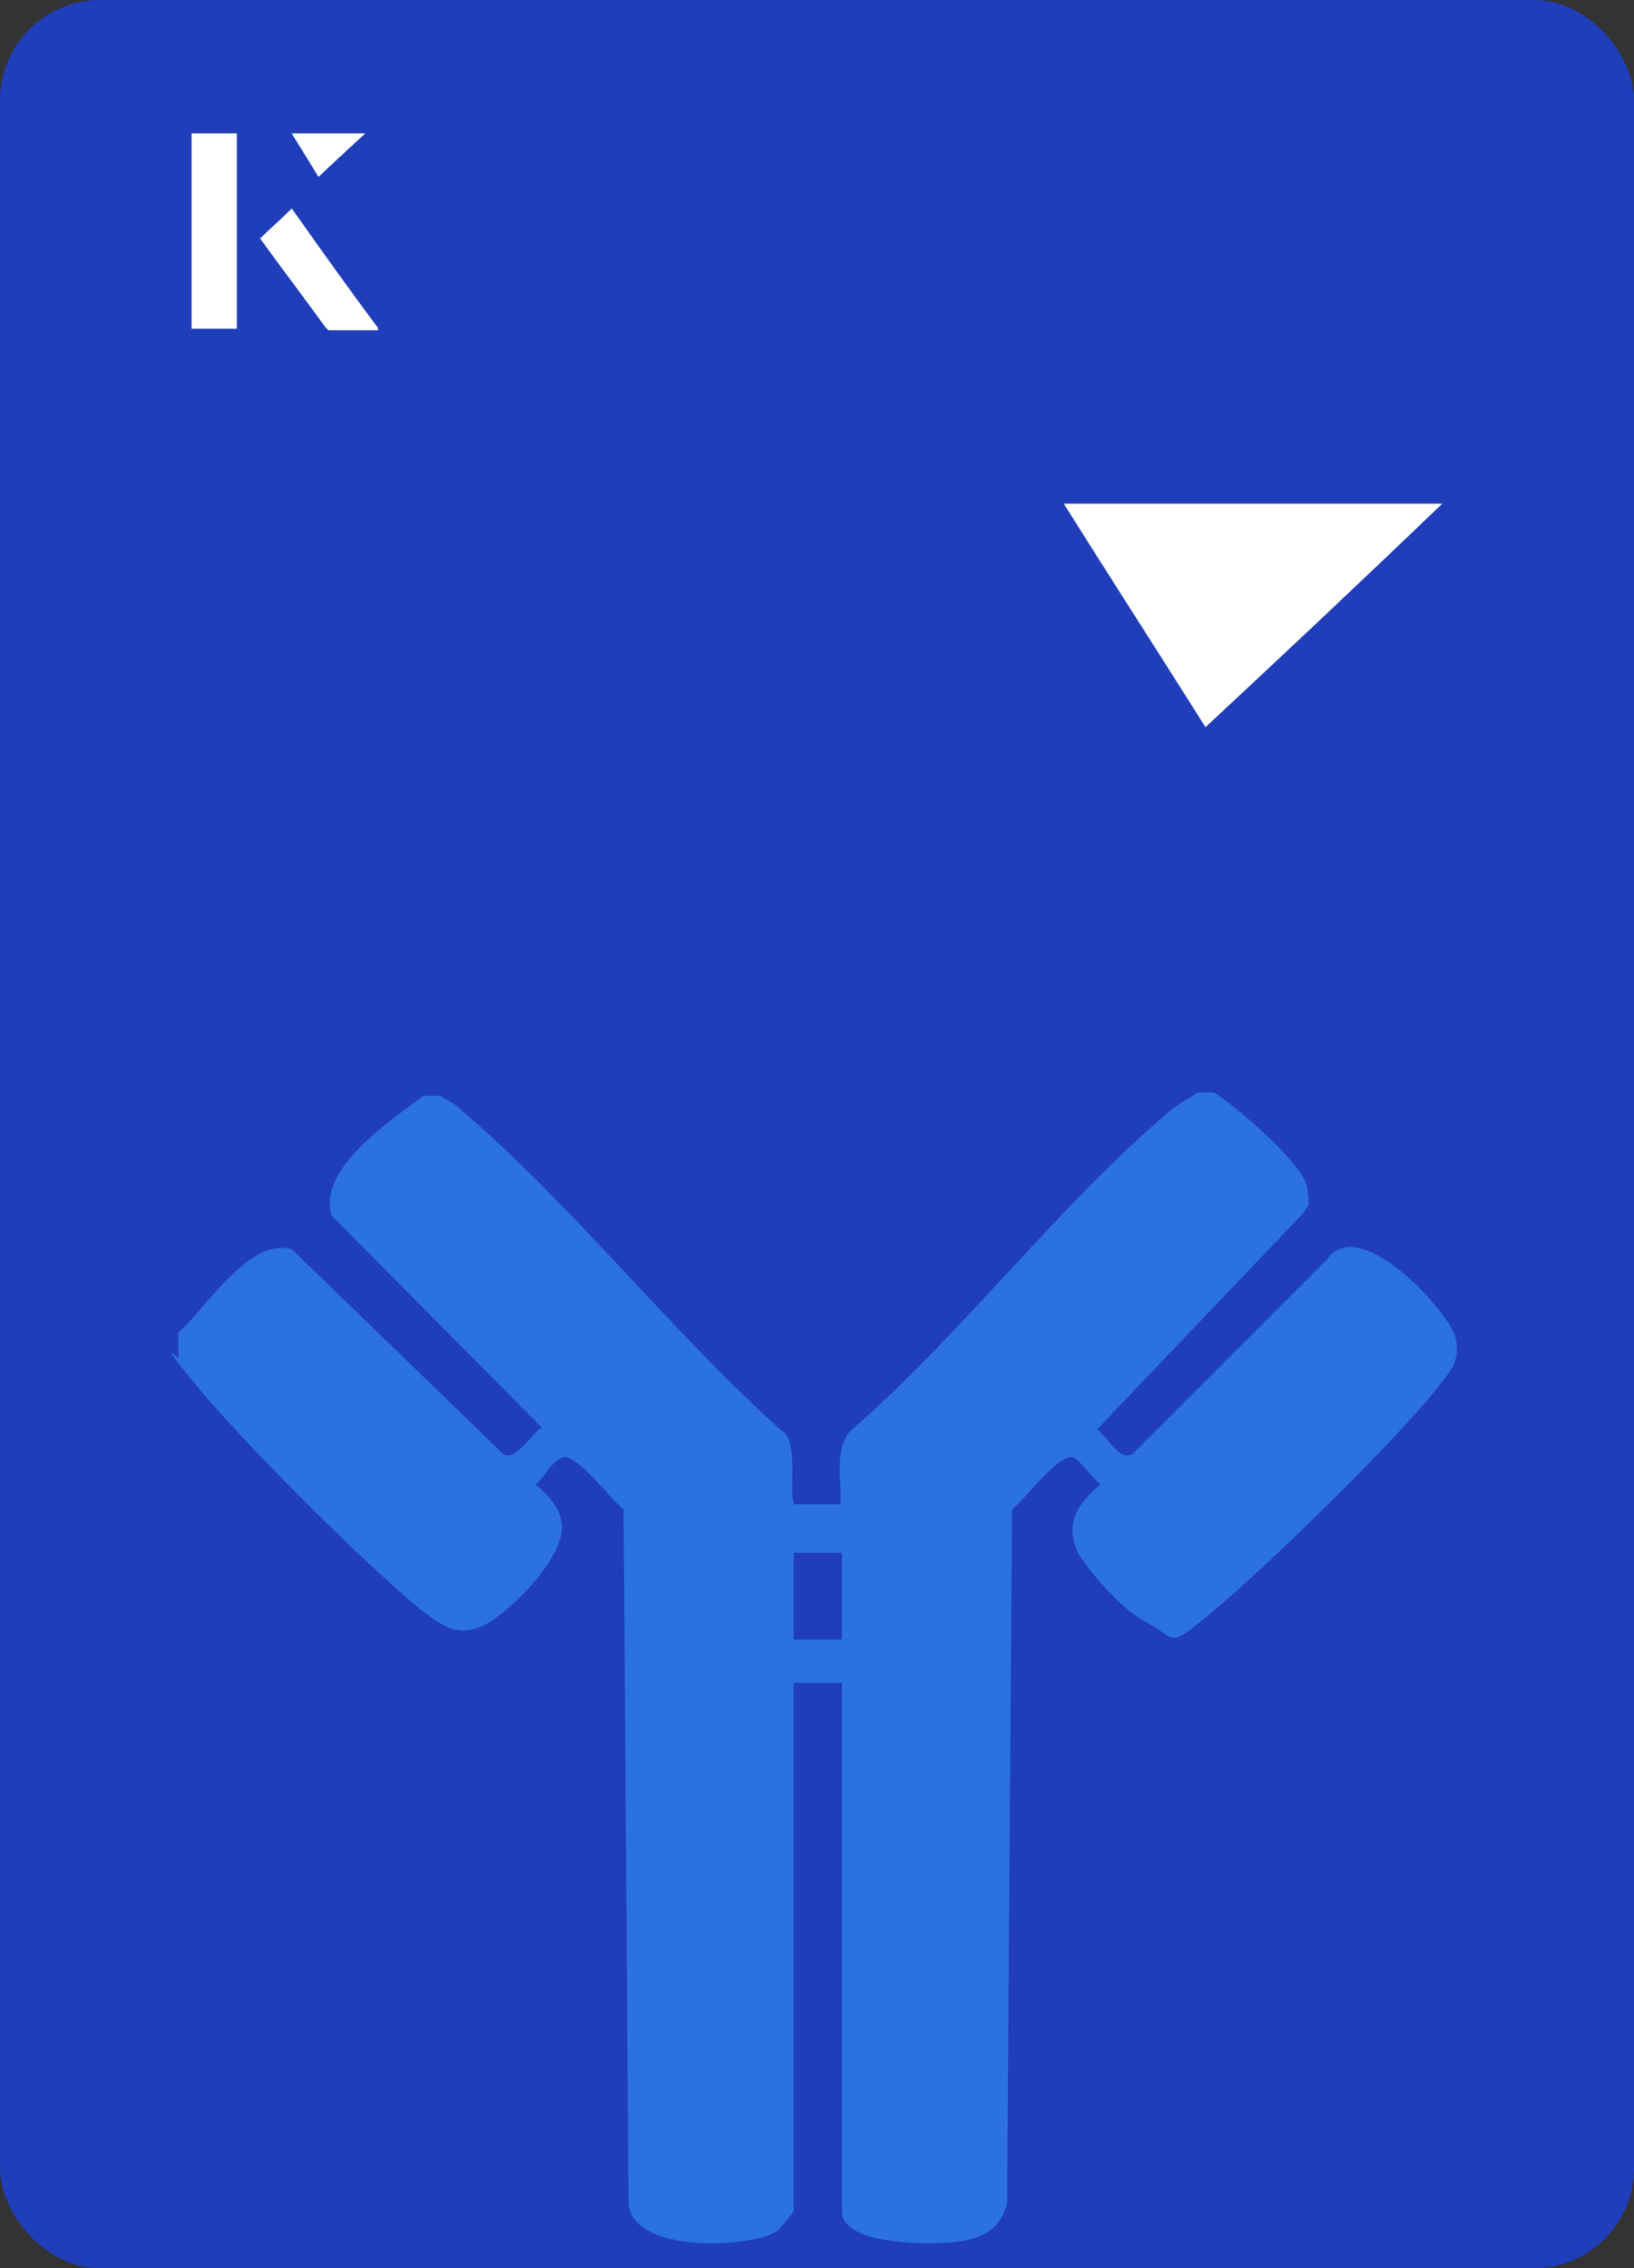 <?xml version="1.0" encoding="UTF-8"?>
<svg id="Layer_1" data-name="Layer 1" xmlns="http://www.w3.org/2000/svg" viewBox="0 0 98 136">
  <rect x="0" y="0" width="98" height="136" fill="#333333" stroke="none"/>
  <defs>
    <style>
      .cls-1 {
        fill: #fff;
      }

      .cls-2 {
        fill: #203eba;
      }

      .cls-3 {
        fill: #2b71e2;
      }
    </style>
  </defs>
  <rect class="cls-2" x="0" y="0" width="98" height="136" rx="6" ry="6" transform="translate(98 136) rotate(-180)"/>
  <g>
    <path class="cls-1" d="M72.3,43.6c-2.9-4.6-5.8-9.1-8.5-13.4h22.7c-5,4.8-9.9,9.4-14.2,13.4Z"/>
    <g>
      <path class="cls-1" d="M14.2,8h-2.7v11.7h2.7v-11.7ZM15.6,14.3c1.3,1.8,2.6,3.5,3.9,5.3,0,0,.2.2.2.2,1,0,1.9,0,3,0-1.8-2.5-3.5-4.8-5.2-7.2-.7.6-1.3,1.2-1.9,1.8ZM19.1,10.6c.8-.8,1.8-1.7,2.8-2.6h-4.4c.5.8,1.1,1.7,1.6,2.6Z"/>
      <path class="cls-1" d="M14.2,8v11.7h-2.7v-11.7h2.7Z"/>
      <path class="cls-1" d="M15.6,14.3c.6-.6,1.2-1.1,1.9-1.8,1.7,2.4,3.4,4.8,5.2,7.2-1.1,0-2,0-3,0,0,0-.2,0-.2-.2-1.3-1.8-2.6-3.5-3.9-5.3Z"/>
      <polygon class="cls-1" points="19.1 10.6 17.5 8 21.9 8 19.1 10.6"/>
    </g>
  </g>
  <path class="cls-3" d="M26.1,65.5c.5.4,1,.5,1.5,1,6.7,5.7,12.7,13.4,19.3,19.3,1.1.6.3,4.3.8,4.4h2.7c.1-1.5-.4-3.2.6-4.4,6.7-5.8,12.6-13.7,19.3-19.3.5-.4,1-.6,1.5-1h1c1.3.8,5.4,4.3,5.6,5.7s0,1-.2,1.5l-12.4,13c.6.4,1.3,1.9,2.1,1.5l11.7-11.7c2-2.8,7.4,3.3,7.7,4.7s-.3,2-1,2.9c-2.4,3.1-10.2,10.7-13.3,13.3s-2.3,1.9-4.2.9-3.8-3.6-4.1-4.1c-.9-1.8-.1-3,1.3-4.2-.5-.4-1.2-1.4-1.6-1.6-.8-.4-3,2.6-3.7,3.1l-.3,41.6c-.4,1.6-1.5,2.1-2.9,2.3s-7,.3-7-1.8v-31.7h-2.9v31.7c0,0-.8,1-.9,1.1-1.4,1.1-8.8,1.5-9-1.6l-.3-41.6c-.7-.5-2.9-3.5-3.7-3.1s-1.1,1.3-1.6,1.6c1.8,1.5,2.1,2.7.8,4.7s-3.1,3.3-3.6,3.6c-1.8,1-2.8.2-4.2-.9-3.5-2.9-10.4-9.8-13.3-13.3s-.6-1.2-1.1-1.6v-1.6c1.7-1.5,4.2-5.7,6.8-5l12.7,12.3c.8.4,1.7-1.3,2.3-1.6l-12.6-12.7c-.9-2.8,3.5-5.7,5.5-7.2h1ZM50.5,93.1h-2.9v5.2h2.9v-5.2Z"/>
</svg>